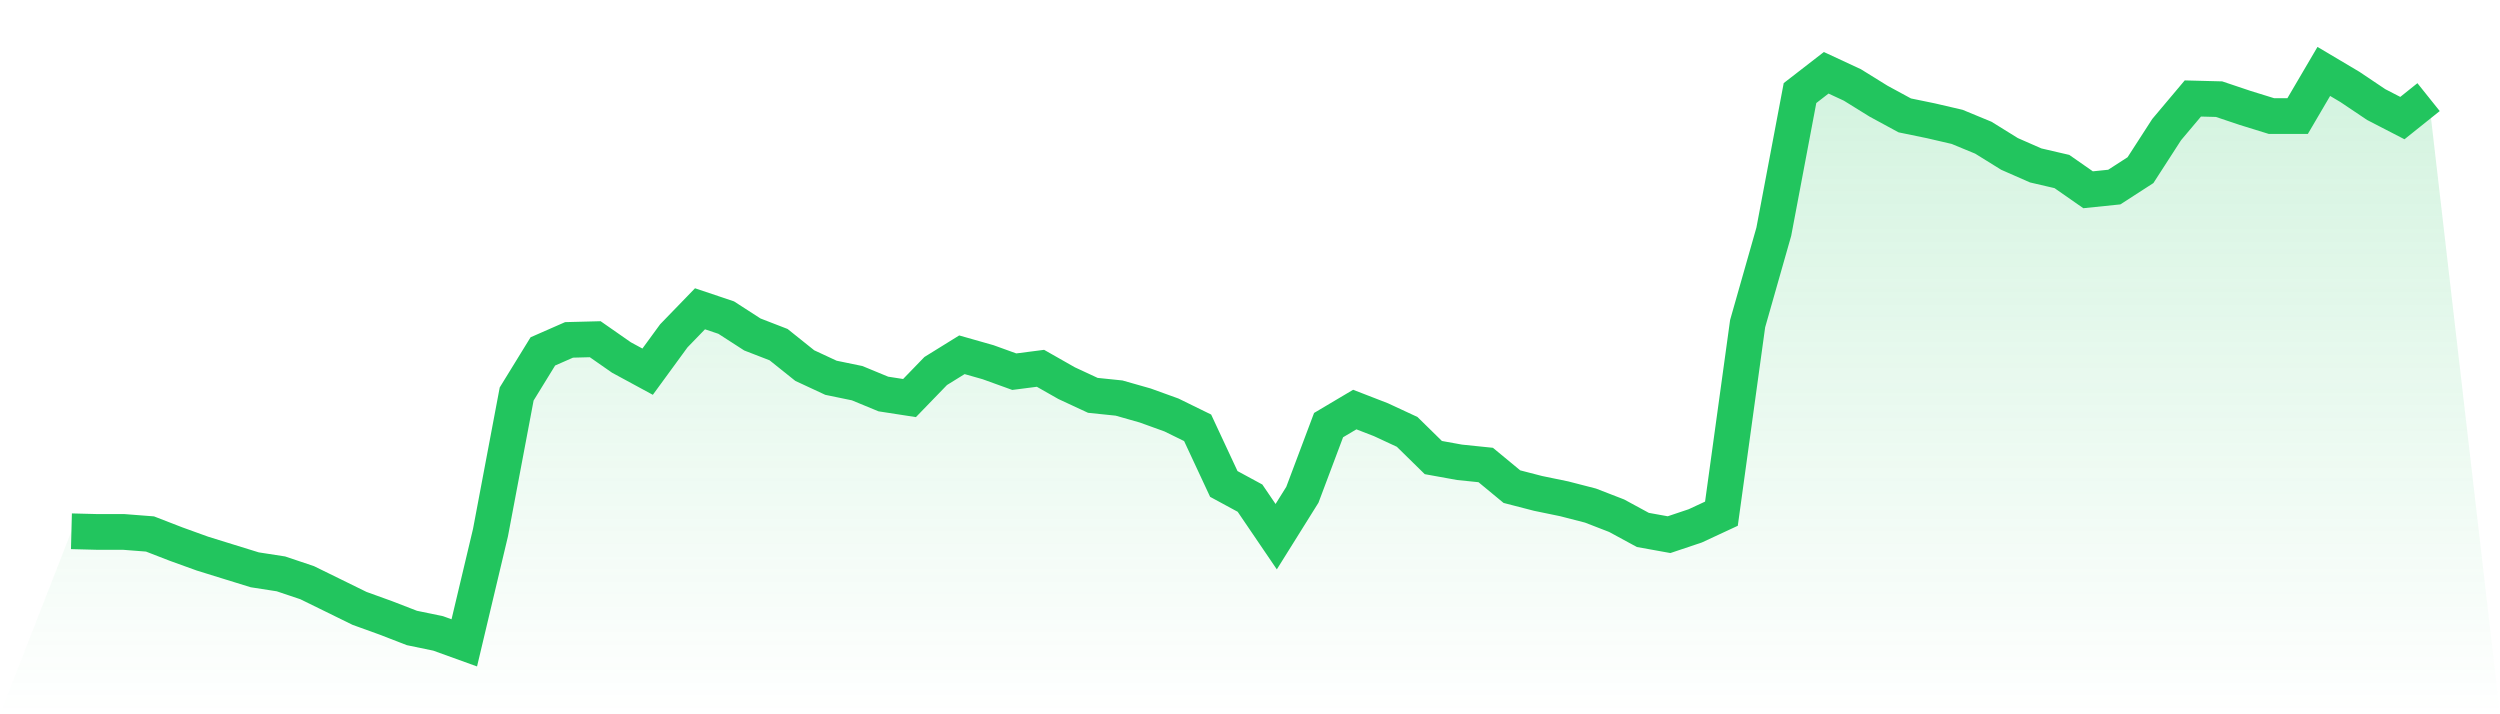 <svg viewBox="0 0 140 40" xmlns="http://www.w3.org/2000/svg">
<defs>
<linearGradient id="gradient" x1="0" x2="0" y1="0" y2="1">
<stop offset="0%" stop-color="#22c55e" stop-opacity="0.2"/>
<stop offset="100%" stop-color="#22c55e" stop-opacity="0"/>
</linearGradient>
</defs>
<path d="M4,29.751 L4,29.751 L5.467,29.789 L6.933,29.789 L8.4,29.903 L9.867,30.471 L11.333,31.001 L12.8,31.456 L14.267,31.91 L15.733,32.137 L17.2,32.63 L18.667,33.349 L20.133,34.069 L21.6,34.599 L23.067,35.167 L24.533,35.47 L26,36 L27.467,29.827 L28.933,22.064 L30.4,19.678 L31.867,19.034 L33.333,18.996 L34.8,20.019 L36.267,20.814 L37.733,18.807 L39.2,17.292 L40.667,17.785 L42.133,18.731 L43.6,19.299 L45.067,20.473 L46.533,21.155 L48,21.458 L49.467,22.064 L50.933,22.291 L52.4,20.776 L53.867,19.867 L55.333,20.284 L56.8,20.814 L58.267,20.625 L59.733,21.458 L61.2,22.14 L62.667,22.291 L64.133,22.708 L65.6,23.238 L67.067,23.957 L68.533,27.101 L70,27.896 L71.467,30.054 L72.933,27.707 L74.4,23.806 L75.867,22.935 L77.333,23.503 L78.8,24.185 L80.267,25.624 L81.733,25.889 L83.2,26.04 L84.667,27.252 L86.133,27.631 L87.6,27.934 L89.067,28.312 L90.533,28.88 L92,29.676 L93.467,29.941 L94.933,29.449 L96.4,28.767 L97.867,18.125 L99.333,12.975 L100.8,5.212 L102.267,4.076 L103.733,4.757 L105.2,5.666 L106.667,6.462 L108.133,6.764 L109.6,7.105 L111.067,7.711 L112.533,8.62 L114,9.264 L115.467,9.605 L116.933,10.627 L118.4,10.476 L119.867,9.529 L121.333,7.257 L122.8,5.515 L124.267,5.553 L125.733,6.045 L127.2,6.499 L128.667,6.499 L130.133,4 L131.6,4.871 L133.067,5.856 L134.533,6.613 L136,5.439 L140,40 L0,40 z" fill="url(#gradient)"/>
<path d="M4,29.751 L4,29.751 L5.467,29.789 L6.933,29.789 L8.4,29.903 L9.867,30.471 L11.333,31.001 L12.8,31.456 L14.267,31.91 L15.733,32.137 L17.2,32.63 L18.667,33.349 L20.133,34.069 L21.6,34.599 L23.067,35.167 L24.533,35.47 L26,36 L27.467,29.827 L28.933,22.064 L30.4,19.678 L31.867,19.034 L33.333,18.996 L34.8,20.019 L36.267,20.814 L37.733,18.807 L39.2,17.292 L40.667,17.785 L42.133,18.731 L43.6,19.299 L45.067,20.473 L46.533,21.155 L48,21.458 L49.467,22.064 L50.933,22.291 L52.4,20.776 L53.867,19.867 L55.333,20.284 L56.8,20.814 L58.267,20.625 L59.733,21.458 L61.2,22.14 L62.667,22.291 L64.133,22.708 L65.6,23.238 L67.067,23.957 L68.533,27.101 L70,27.896 L71.467,30.054 L72.933,27.707 L74.4,23.806 L75.867,22.935 L77.333,23.503 L78.8,24.185 L80.267,25.624 L81.733,25.889 L83.2,26.04 L84.667,27.252 L86.133,27.631 L87.6,27.934 L89.067,28.312 L90.533,28.88 L92,29.676 L93.467,29.941 L94.933,29.449 L96.4,28.767 L97.867,18.125 L99.333,12.975 L100.8,5.212 L102.267,4.076 L103.733,4.757 L105.2,5.666 L106.667,6.462 L108.133,6.764 L109.6,7.105 L111.067,7.711 L112.533,8.62 L114,9.264 L115.467,9.605 L116.933,10.627 L118.4,10.476 L119.867,9.529 L121.333,7.257 L122.8,5.515 L124.267,5.553 L125.733,6.045 L127.2,6.499 L128.667,6.499 L130.133,4 L131.6,4.871 L133.067,5.856 L134.533,6.613 L136,5.439" fill="none" stroke="#22c55e" stroke-width="2"/>
</svg>